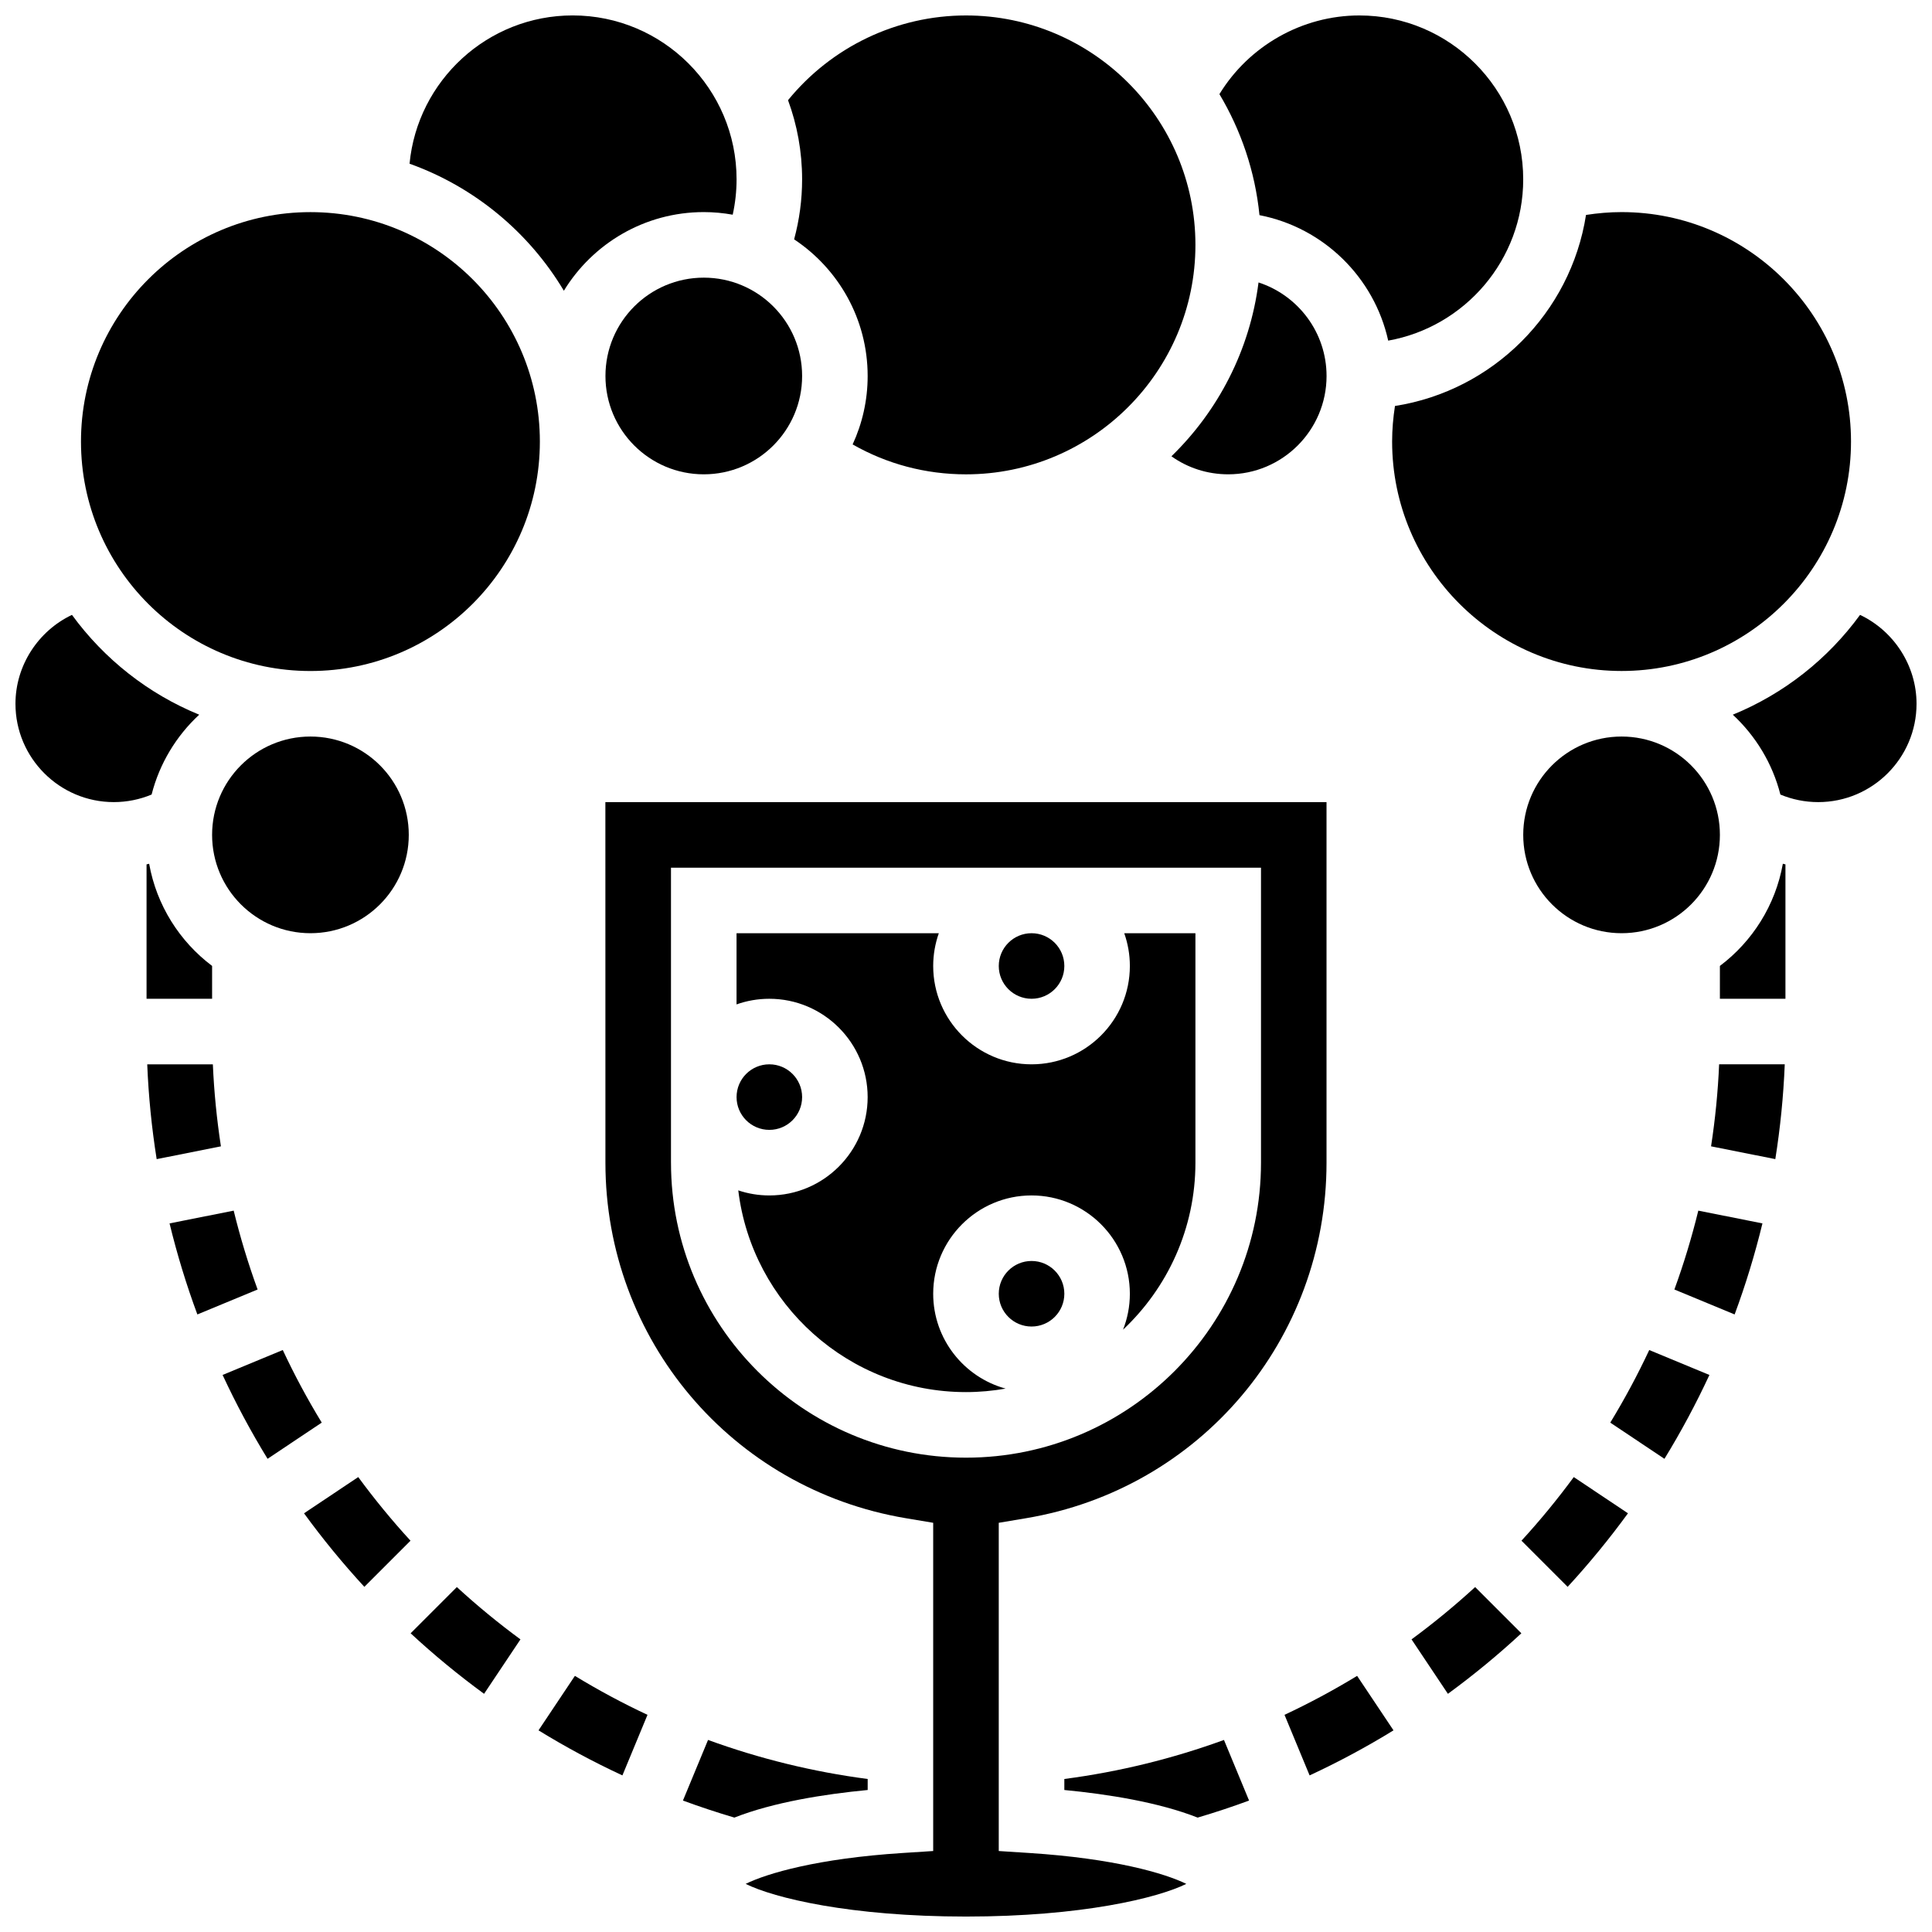 <?xml version="1.0" encoding="UTF-8"?>
<!-- Uploaded to: ICON Repo, www.svgrepo.com, Generator: ICON Repo Mixer Tools -->
<svg width="800px" height="800px" version="1.1" viewBox="144 144 512 512" xmlns="http://www.w3.org/2000/svg">
 <defs>
  <clipPath id="f">
   <path d="m148.09 306h48.906v51h-48.906z"/>
  </clipPath>
  <clipPath id="e">
   <path d="m252 148.09h88v73.906h-88z"/>
  </clipPath>
  <clipPath id="d">
   <path d="m352 148.09h109v121.91h-109z"/>
  </clipPath>
  <clipPath id="c">
   <path d="m467 148.09h81v86.906h-81z"/>
  </clipPath>
  <clipPath id="b">
   <path d="m603 306h48.902v51h-48.902z"/>
  </clipPath>
  <clipPath id="a">
   <path d="m304 356h192v295.9h-192z"/>
  </clipPath>
 </defs>
 <g clip-path="url(#f)">
  <path d="m196.79 333.4c-13.555-5.539-25.207-14.777-33.719-26.453-8.922 4.234-14.973 13.387-14.973 23.559 0 14.371 11.691 26.059 26.059 26.059 3.461 0 6.867-0.688 10.02-2.004 2.098-8.242 6.559-15.551 12.613-21.16z"/>
 </g>
 <path d="m287.07 261.02c0 33.582-27.223 60.805-60.805 60.805-33.578 0-60.805-27.223-60.805-60.805s27.227-60.805 60.805-60.805c33.582 0 60.805 27.223 60.805 60.805"/>
 <g clip-path="url(#e)">
  <path d="m293.43 221.05c7.637-12.488 21.402-20.844 37.082-20.844 2.617 0 5.172 0.246 7.664 0.691 0.672-3.059 1.023-6.188 1.023-9.375 0-23.949-19.484-43.434-43.434-43.434-22.555 0-41.141 17.281-43.23 39.297 17.215 6.156 31.652 18.184 40.895 33.664z"/>
 </g>
 <path d="m200.21 399.98c-8.602-6.473-14.719-16.062-16.684-27.074-0.23 0.051-0.457 0.117-0.688 0.164v35.617h17.371z"/>
 <path d="m224.57 545.04c4.949 6.797 10.289 13.305 15.988 19.492l12.23-12.23c-4.949-5.394-9.562-11.027-13.852-16.863z"/>
 <path d="m218.94 501.77-15.949 6.606c3.547 7.641 7.527 15.062 11.918 22.223l14.355-9.594c-3.801-6.231-7.246-12.648-10.324-19.234z"/>
 <path d="m205.93 464.83-16.996 3.383c1.996 8.215 4.457 16.27 7.371 24.129l15.965-6.613c-2.496-6.84-4.606-13.816-6.34-20.898z"/>
 <path d="m200.41 426.06h-17.391c0.344 8.48 1.188 16.863 2.5 25.121l17.027-3.387c-1.098-7.172-1.82-14.422-2.137-21.734z"/>
 <path d="m495.55 243.64c0-11.566-7.578-21.395-18.027-24.789-2.297 17.969-10.703 34.043-23.082 46.07 4.34 3.086 9.543 4.777 15.051 4.777 14.371 0 26.059-11.691 26.059-26.059z"/>
 <path d="m252.33 365.25c0 14.391-11.668 26.059-26.062 26.059-14.391 0-26.059-11.668-26.059-26.059 0-14.395 11.668-26.059 26.059-26.059 14.395 0 26.062 11.664 26.062 26.059"/>
 <g clip-path="url(#d)">
  <path d="m354.45 207.43c11.734 7.785 19.488 21.109 19.488 36.215 0 6.473-1.434 12.613-3.981 18.133 9.109 5.199 19.359 7.926 30.039 7.926 33.527 0 60.805-27.277 60.805-60.805 0.004-33.527-27.273-60.805-60.801-60.805-18.355 0-35.652 8.324-47.164 22.457 2.41 6.539 3.731 13.605 3.731 20.977 0 5.426-0.723 10.746-2.117 15.902z"/>
 </g>
 <path d="m513.68 251.59c-0.48 3.106-0.754 6.254-0.754 9.422 0 33.527 27.277 60.805 60.805 60.805 33.527 0 60.805-27.277 60.805-60.805s-27.277-60.805-60.805-60.805c-3.168 0-6.316 0.273-9.422 0.754-4.07 25.984-24.648 46.562-50.629 50.629z"/>
 <g clip-path="url(#c)">
  <path d="m511.89 234.27c20.309-3.629 35.777-21.406 35.777-42.742 0-23.949-19.484-43.434-43.434-43.434-15.168 0-29.25 8.062-37.074 20.852 5.711 9.566 9.449 20.445 10.617 32.07 16.949 3.289 30.402 16.457 34.113 33.254z"/>
 </g>
 <path d="m599.79 365.25c0 14.391-11.668 26.059-26.059 26.059-14.395 0-26.059-11.668-26.059-26.059 0-14.395 11.664-26.059 26.059-26.059 14.391 0 26.059 11.664 26.059 26.059"/>
 <path d="m252.82 576.84c6.156 5.703 12.656 11.059 19.465 16.039l9.641-14.426c-5.84-4.297-11.469-8.918-16.855-13.863z"/>
 <path d="m356.57 243.64c0 14.391-11.668 26.059-26.059 26.059-14.391 0-26.059-11.668-26.059-26.059 0-14.395 11.668-26.059 26.059-26.059 14.391 0 26.059 11.664 26.059 26.059"/>
 <path d="m587.73 485.73 15.965 6.613c2.914-7.859 5.375-15.914 7.371-24.129l-16.996-3.383c-1.734 7.082-3.844 14.059-6.34 20.898z"/>
 <path d="m570.74 521.01 14.355 9.594c4.391-7.16 8.367-14.582 11.918-22.223l-15.949-6.606c-3.082 6.582-6.527 13-10.324 19.234z"/>
 <path d="m547.21 552.3 12.23 12.23c5.699-6.188 11.039-12.695 15.988-19.492l-14.363-9.598c-4.293 5.832-8.906 11.465-13.855 16.859z"/>
 <path d="m484.41 598.45 6.648 16.051c7.68-3.562 15.102-7.555 22.234-11.941l-9.645-14.438c-6.227 3.793-12.648 7.242-19.238 10.328z"/>
 <path d="m286.71 602.56c7.137 4.387 14.555 8.379 22.234 11.941l6.648-16.051c-6.594-3.082-13.012-6.535-19.238-10.328z"/>
 <path d="m597.45 447.79 17.027 3.387c1.312-8.254 2.16-16.641 2.5-25.121h-17.391c-0.312 7.316-1.035 14.566-2.137 21.734z"/>
 <g clip-path="url(#b)">
  <path d="m636.93 306.95c-8.508 11.68-20.168 20.914-33.719 26.453 6.055 5.609 10.516 12.918 12.613 21.164 3.156 1.312 6.562 2 10.02 2 14.367 0 26.059-11.691 26.059-26.059 0-10.172-6.051-19.324-14.973-23.559z"/>
 </g>
 <path d="m599.79 399.98v8.707h17.371v-35.621c-0.23-0.047-0.457-0.113-0.688-0.164-1.965 11.016-8.082 20.605-16.684 27.078z"/>
 <path d="m518.07 578.45 9.641 14.43c6.809-4.981 13.309-10.336 19.465-16.039l-12.25-12.25c-5.391 4.941-11.016 9.566-16.855 13.859z"/>
 <path d="m426.06 400c0 4.797-3.891 8.684-8.688 8.684s-8.688-3.887-8.688-8.684c0-4.801 3.891-8.688 8.688-8.688s8.688 3.887 8.688 8.688"/>
 <path d="m426.06 486.86c0 4.797-3.891 8.684-8.688 8.684s-8.688-3.887-8.688-8.684 3.891-8.688 8.688-8.688 8.688 3.891 8.688 8.688"/>
 <path d="m460.8 391.31h-18.867c0.965 2.719 1.492 5.641 1.492 8.688 0 14.371-11.691 26.059-26.059 26.059-14.367 0-26.059-11.691-26.059-26.059 0-3.043 0.531-5.969 1.492-8.688h-53.609v18.867c2.719-0.965 5.641-1.492 8.688-1.492 14.367 0 26.059 11.691 26.059 26.059 0 14.371-11.691 26.059-26.059 26.059-2.875 0-5.637-0.473-8.227-1.34 3.641 30.074 29.301 53.457 60.344 53.457 3.582 0 7.086-0.328 10.5-0.926-11.043-3.023-19.188-13.145-19.188-25.133 0-14.371 11.691-26.059 26.059-26.059 14.367 0 26.059 11.691 26.059 26.059 0 3.359-0.645 6.566-1.809 9.52 11.797-11.098 19.184-26.832 19.184-44.266z"/>
 <path d="m373.94 615.45c-14.531-1.902-28.703-5.387-42.301-10.348l-6.652 16.062c4.469 1.648 9.016 3.152 13.629 4.516 10.352-4.074 23.797-6.207 35.328-7.312v-2.918z"/>
 <path d="m426.06 615.45v2.918c11.527 1.109 24.977 3.238 35.328 7.316 4.613-1.363 9.16-2.867 13.629-4.516l-6.652-16.062c-13.602 4.957-27.773 8.441-42.305 10.344z"/>
 <path d="m356.57 434.74c0 4.801-3.891 8.688-8.688 8.688s-8.684-3.887-8.684-8.688c0-4.797 3.887-8.684 8.684-8.684s8.688 3.887 8.688 8.684"/>
 <g clip-path="url(#a)">
  <path d="m408.68 634.54v-86.984l7.25-1.215c46.133-7.738 79.613-47.363 79.613-94.219v-95.551h-191.1-0.012l0.012 95.551c0 46.855 33.484 86.48 79.613 94.219l7.25 1.215v86.984l-8.129 0.523c-22.465 1.445-35.883 5.387-41.57 8.184 7.527 3.731 27.688 8.66 58.387 8.66 30.695 0 50.855-4.93 58.387-8.66-5.691-2.797-19.105-6.738-41.57-8.184zm-86.863-182.42v-78.176h156.36v78.176c0 43.105-35.07 78.176-78.176 78.176-43.109 0-78.18-35.07-78.18-78.176z"/>
 </g>
</svg>